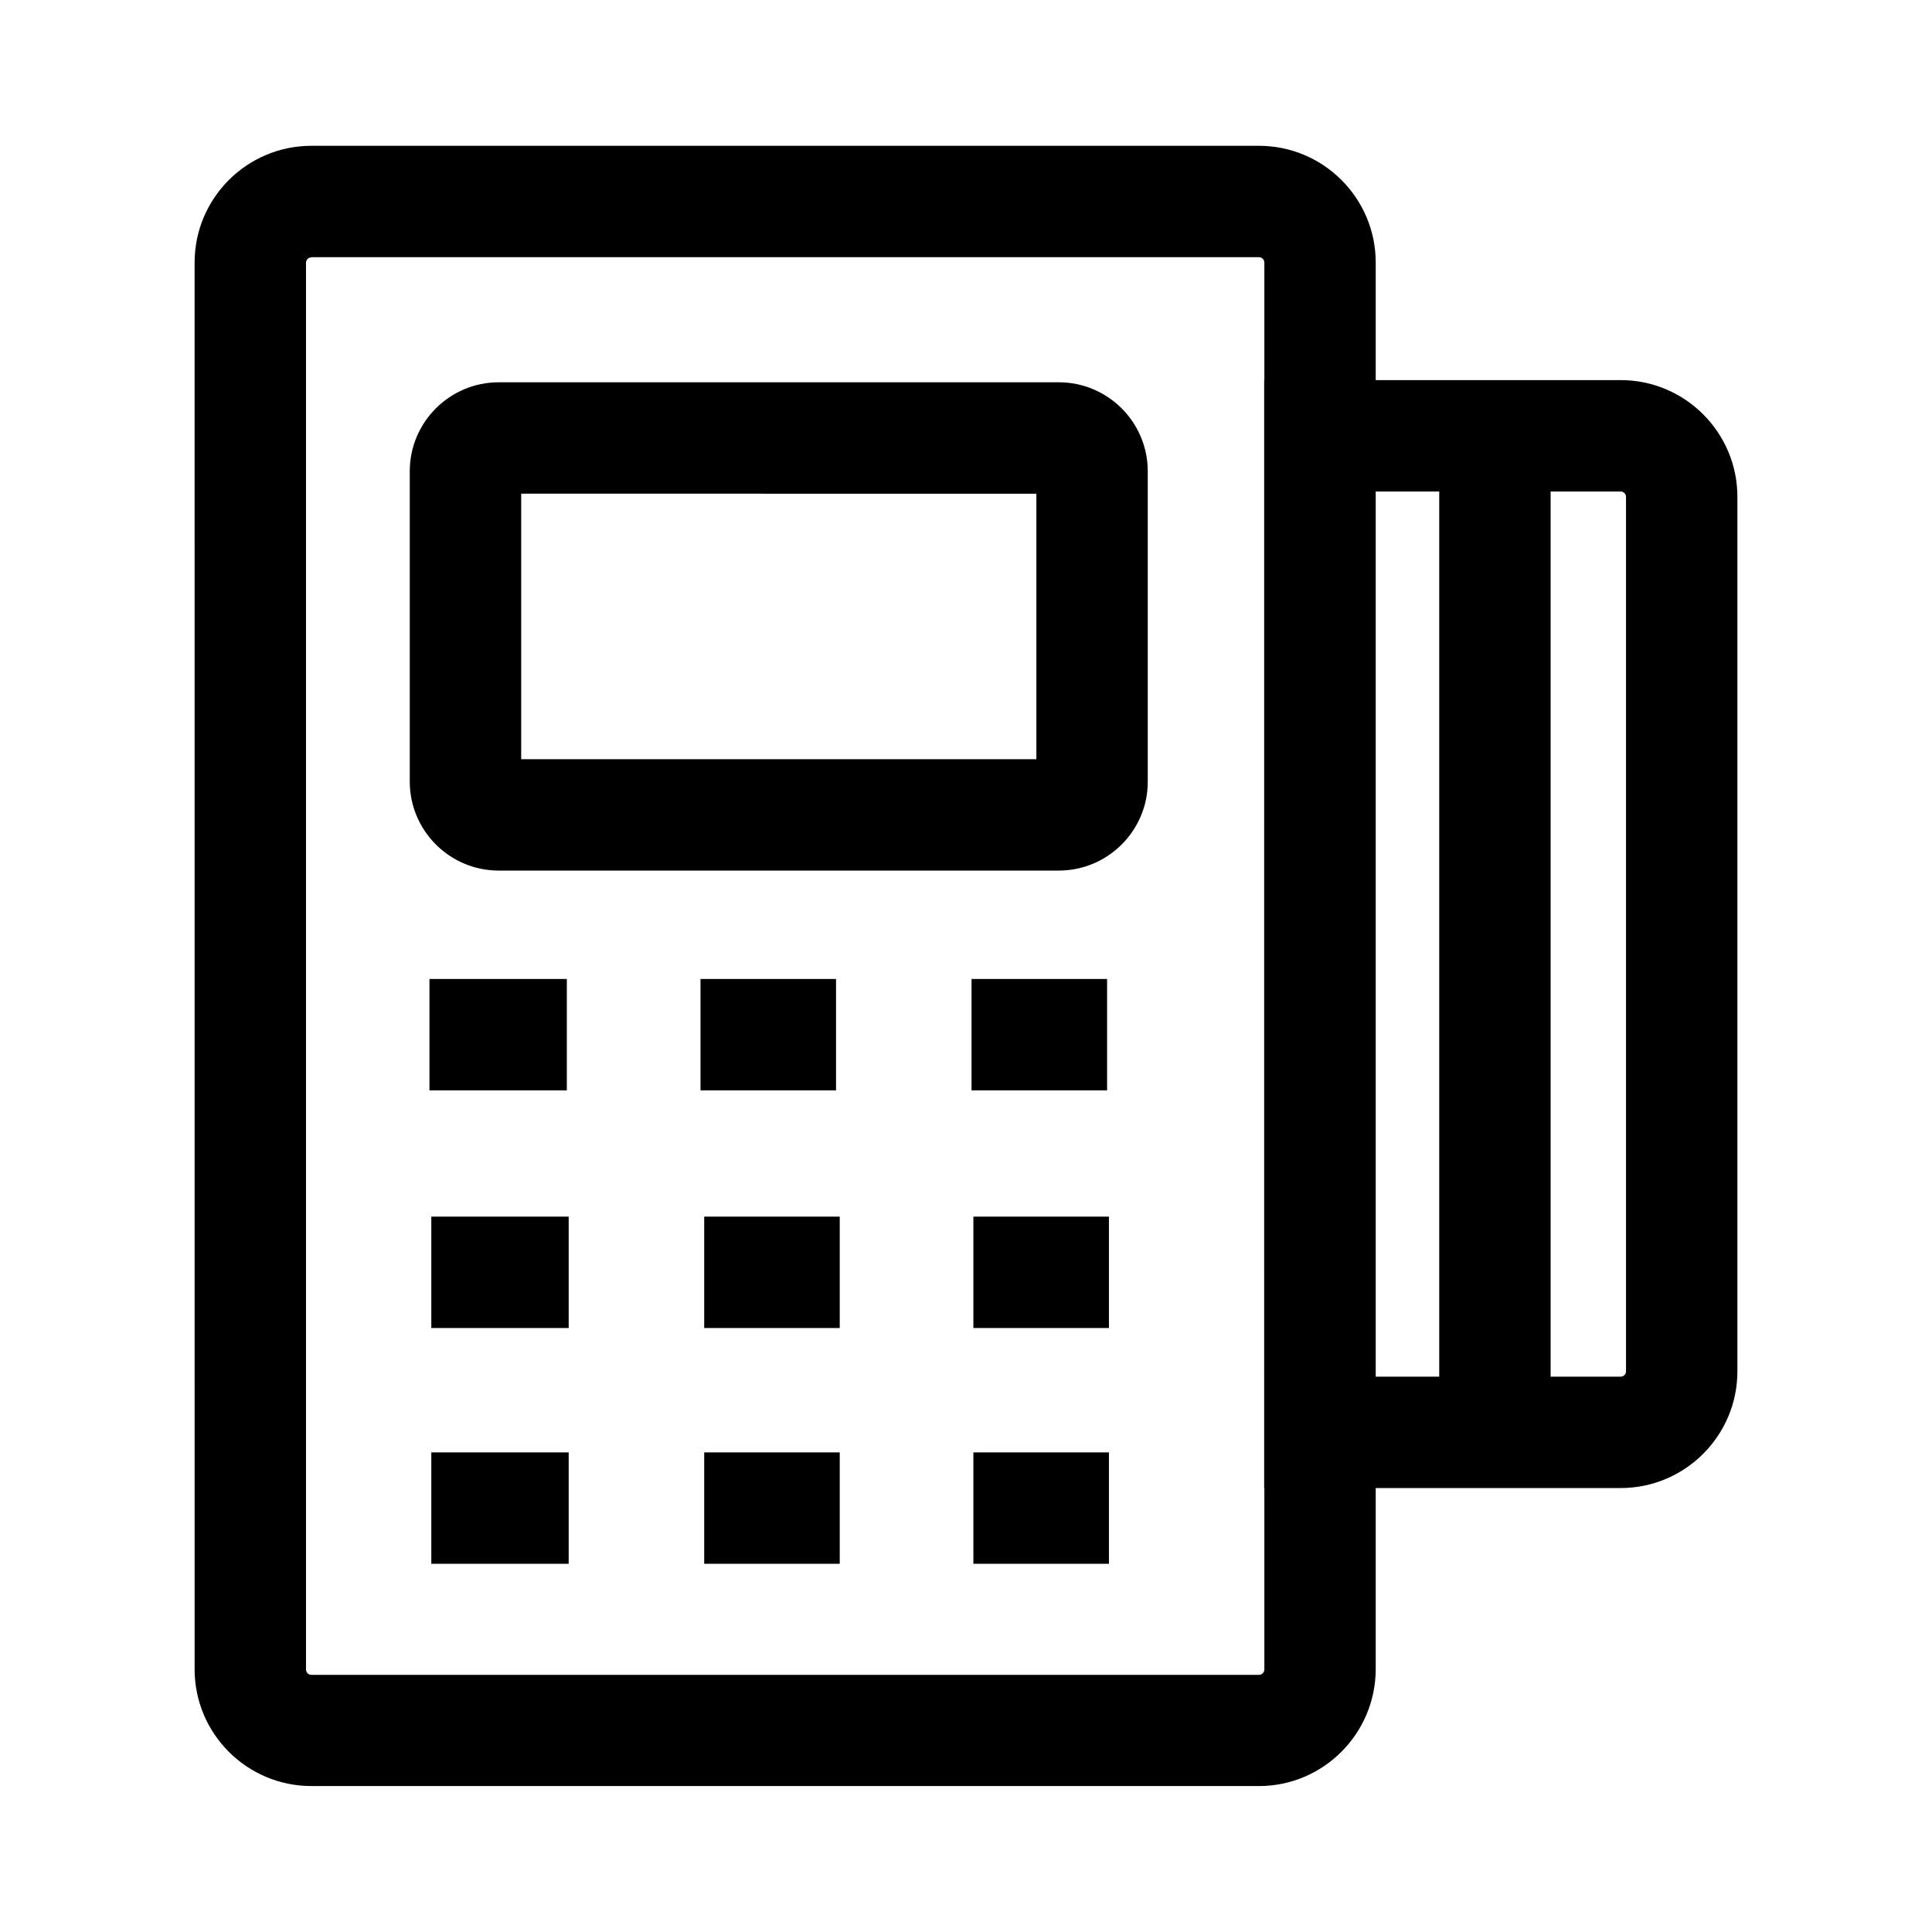 <?xml version="1.0" encoding="UTF-8"?>
<!-- Uploaded to: ICON Repo, www.svgrepo.com, Generator: ICON Repo Mixer Tools -->
<svg fill="#000000" width="800px" height="800px" version="1.1" viewBox="144 144 512 512" xmlns="http://www.w3.org/2000/svg">
 <g>
  <path d="m477.64 617.32h-251.12c-17.074 0-30.945-13.875-30.945-30.945l-0.004-372.79c0-17.074 13.875-30.945 30.945-30.945h251.12c17.074 0 30.945 13.875 30.945 30.945v372.79c-0.043 17.074-13.918 30.949-30.941 30.949zm-251.12-405.11c-0.789 0-1.426 0.641-1.426 1.426v372.79c0 0.789 0.641 1.426 1.426 1.426h251.12c0.789 0 1.426-0.641 1.426-1.426v-372.84c0-0.789-0.641-1.426-1.426-1.426h-251.12z"/>
  <path d="m573.48 538.35h-94.465l0.004-293.62h94.465c17.074 0 30.945 13.875 30.945 30.945v231.73c0 17.074-13.875 30.945-30.949 30.945zm-64.941-29.52h64.945c0.789 0 1.426-0.641 1.426-1.426v-231.73c0-0.789-0.641-1.426-1.426-1.426h-64.945z"/>
  <path d="m424.6 374.71h-148.44c-12.988 0-23.566-10.578-23.566-23.566v-82.266c0-12.988 10.578-23.566 23.566-23.566h148.44c12.988 0 23.566 10.578 23.566 23.566v82.312c0 12.941-10.578 23.52-23.566 23.52zm-142.48-29.52h136.53v-70.355l-136.53-0.004z"/>
  <path d="m257.81 403.44h36.406v29.52h-36.406z"/>
  <path d="m329.64 403.44h35.918v29.52h-35.918z"/>
  <path d="m401.47 403.44h35.918v29.52h-35.918z"/>
  <path d="m258.3 466.42h36.406v29.52h-36.406z"/>
  <path d="m330.62 466.42h35.918v29.52h-35.918z"/>
  <path d="m401.96 466.42h35.918v29.52h-35.918z"/>
  <path d="m258.3 528.9h36.406v29.52h-36.406z"/>
  <path d="m330.62 528.9h35.918v29.52h-35.918z"/>
  <path d="m401.96 528.9h35.918v29.52h-35.918z"/>
  <path d="m525.41 259.48h29.52v264.06h-29.52z"/>
 </g>
</svg>